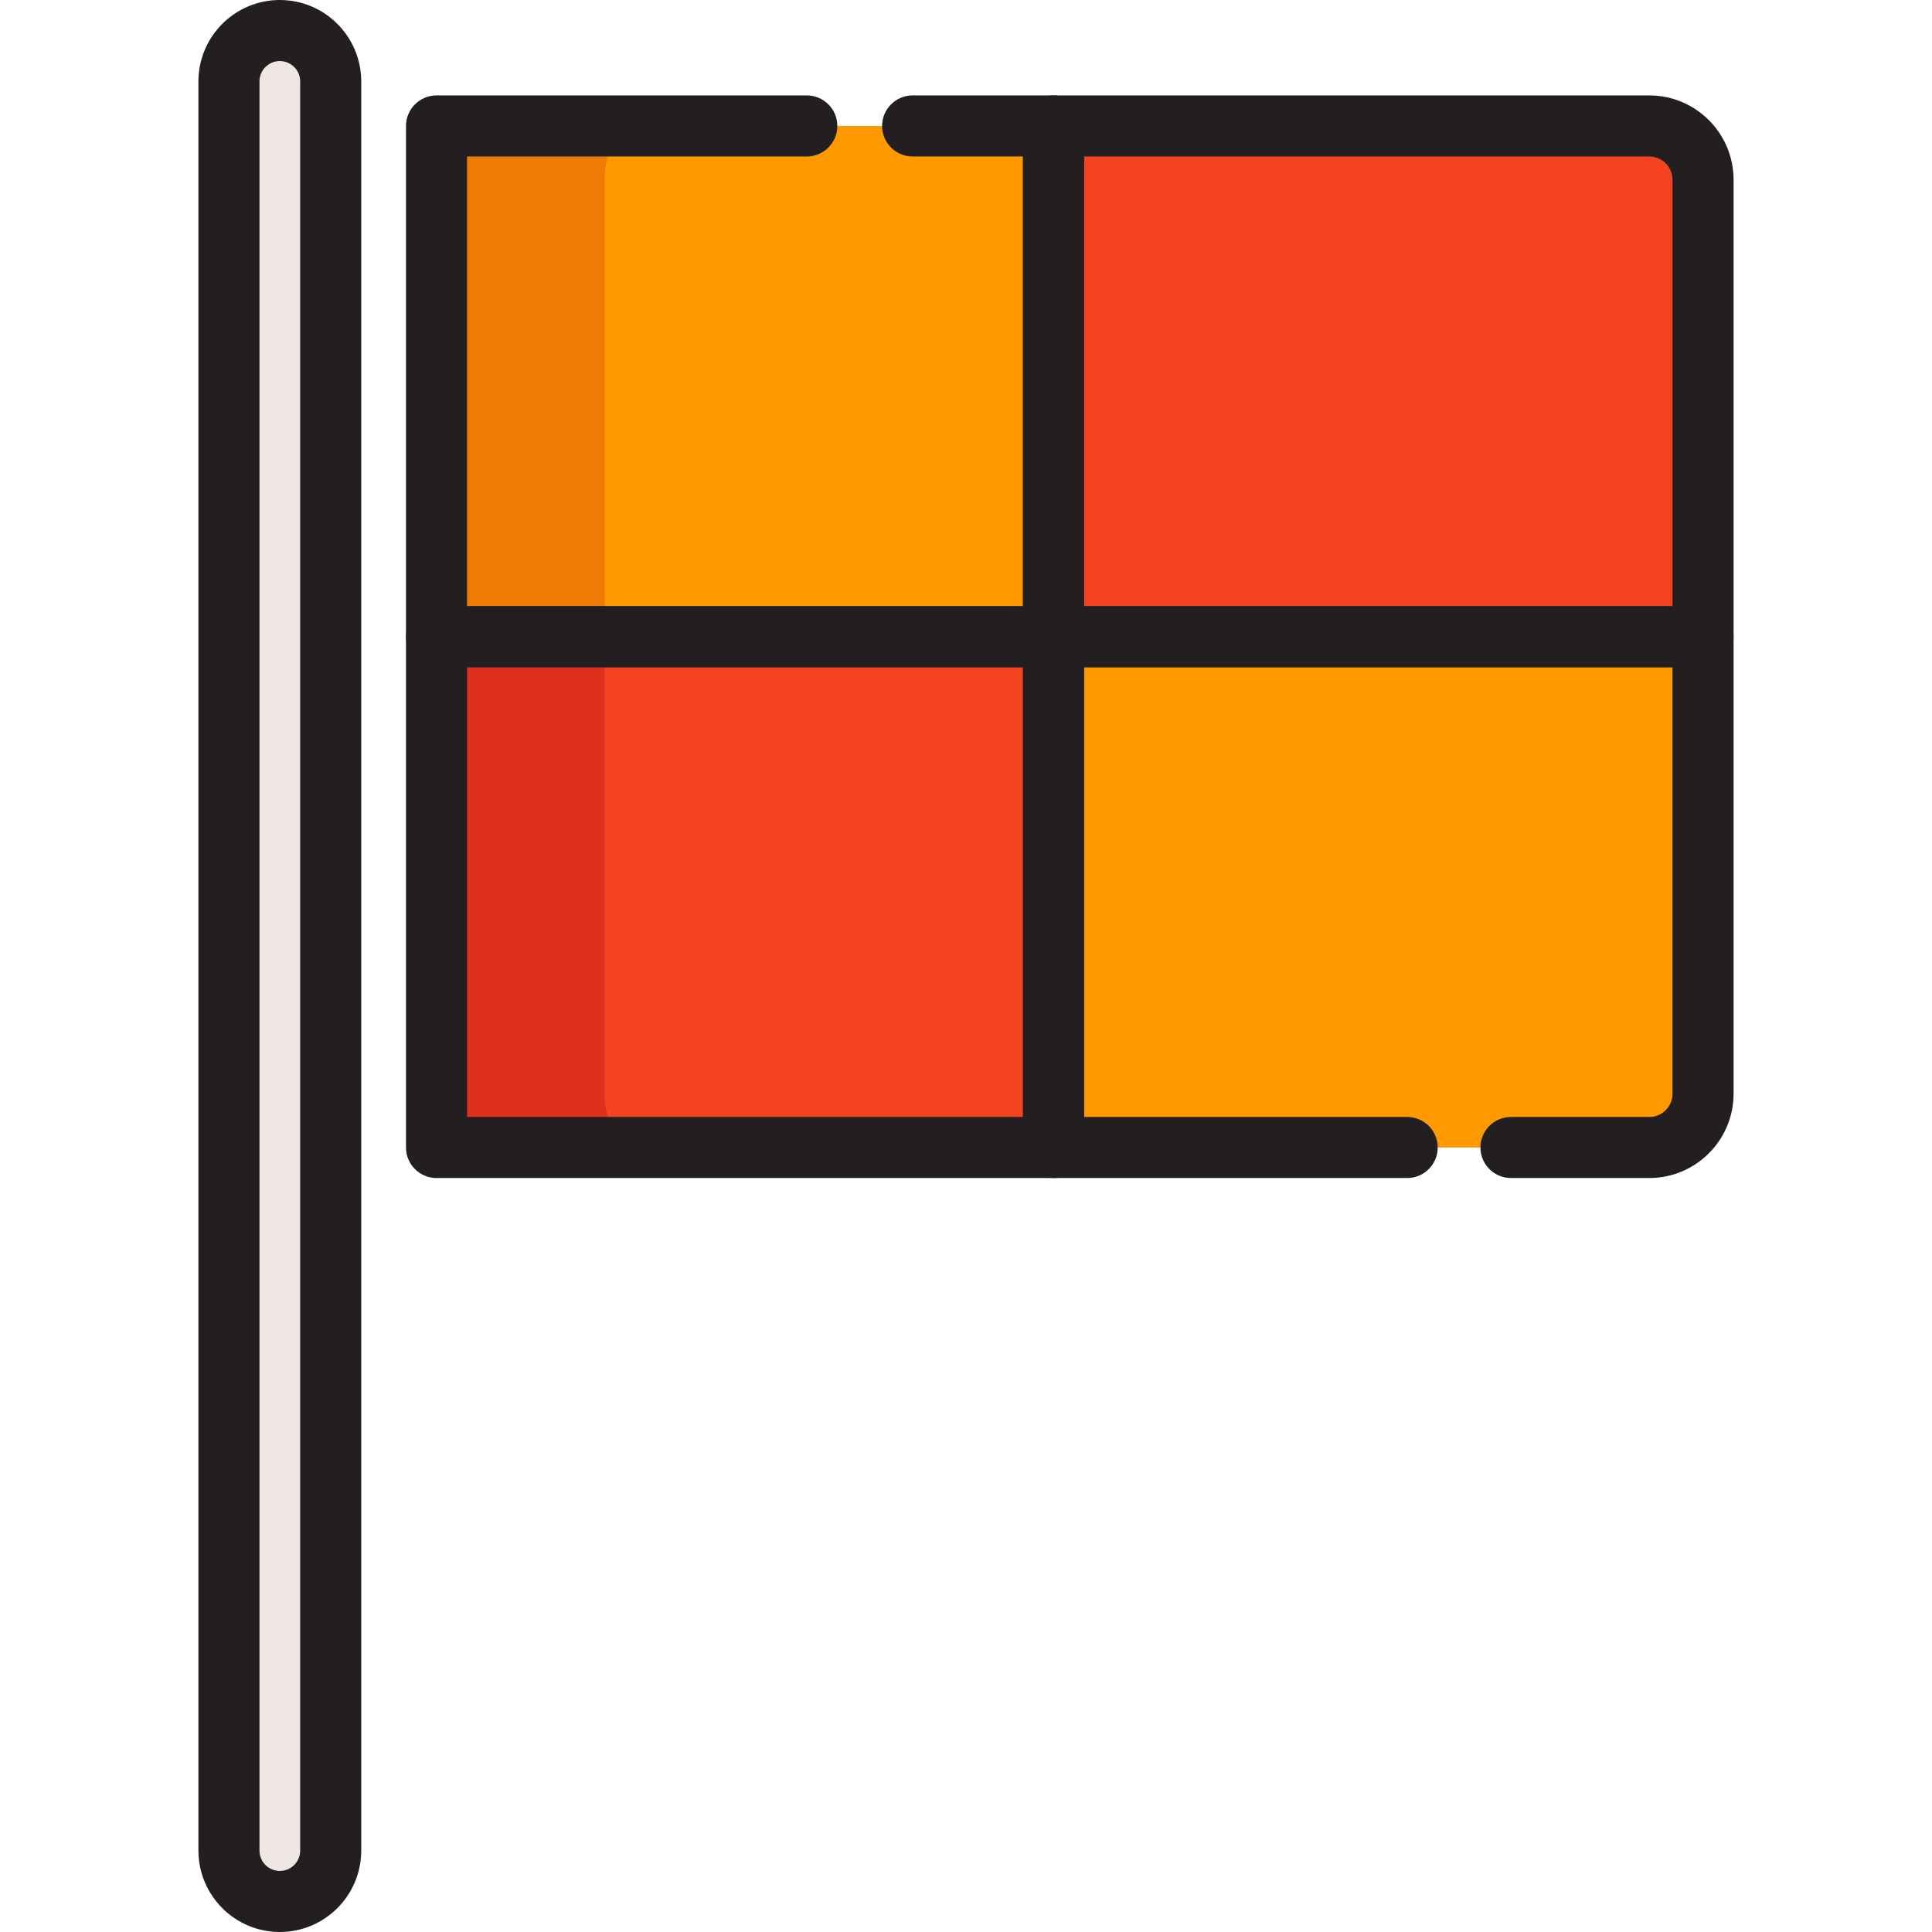 <?xml version="1.0" encoding="iso-8859-1"?>
<!-- Generator: Adobe Illustrator 19.0.0, SVG Export Plug-In . SVG Version: 6.00 Build 0)  -->
<svg xmlns="http://www.w3.org/2000/svg" xmlns:xlink="http://www.w3.org/1999/xlink" version="1.1" id="Layer_1" x="0px" y="0px" viewBox="0 0 512 512" style="enable-background:new 0 0 512 512;" xml:space="preserve">
<path style="fill:#F44321;" d="M437.079,33.377h-20.494H261.931v135.36h189.396V47.627  C451.327,39.756,444.948,33.377,437.079,33.377z"/>
<g>
	<path style="fill:#FE9900;" d="M400.422,304.099h16.162h20.494c7.869,0,14.248-6.379,14.248-14.25V168.737H268.403v135.362h104.515   "/>
	<path style="fill:#FE9900;" d="M115.684,46.311v122.427H279.19V33.377h-37.333h-28.045h-77.634h-7.552   C121.483,33.377,115.689,39.168,115.684,46.311z"/>
</g>
<path style="fill:#EF7A06;" d="M160.273,291.166V168.737V46.311c0.005-7.143,5.799-12.933,12.943-12.933h-37.038h-7.552  c-7.144,0-12.937,5.79-12.943,12.933v122.427v122.429c0.005,7.143,5.799,12.933,12.943,12.933h7.552h37.038  C166.072,304.099,160.279,298.309,160.273,291.166z"/>
<path style="fill:#EFE7E4;" d="M74.156,503.91c-7.447,0-13.483-6.038-13.483-13.483V21.573c0-7.445,6.036-13.483,13.483-13.483  c7.445,0,13.483,6.038,13.483,13.483v468.854C87.639,497.872,81.601,503.91,74.156,503.91z"/>
<path style="fill:#D3CCC7;" d="M77.931,490.427V21.573c0-4.163,1.889-7.883,4.853-10.356c-2.339-1.95-5.345-3.127-8.628-3.127  c-7.447,0-13.483,6.038-13.483,13.483v468.854c0,7.445,6.036,13.483,13.483,13.483c3.283,0,6.29-1.177,8.628-3.127  C79.82,498.31,77.931,494.59,77.931,490.427z"/>
<path style="fill:#DD311B;" d="M115.684,168.737v122.429c0.005,7.143,5.799,12.933,12.943,12.933h7.552H279.19V168.737H115.684z"/>
<path style="fill:#F44321;" d="M160.273,168.737v122.429c0.005,7.143,5.799,12.933,12.943,12.933H279.19V168.737H160.273z"/>
<path style="fill:#EFE7E4;" d="M74.156,503.91c-7.447,0-13.483-6.038-13.483-13.483V21.573c0-7.445,6.036-13.483,13.483-13.483  c7.445,0,13.483,6.038,13.483,13.483v468.854C87.639,497.872,81.601,503.91,74.156,503.91z"/>
<g>
	<path style="fill:#231F20;" d="M74.156,512c-11.895,0-21.573-9.678-21.573-21.573V21.573C52.583,9.678,62.261,0,74.156,0   s21.573,9.678,21.573,21.573v468.854C95.729,502.322,86.051,512,74.156,512z M74.156,16.18c-2.974,0-5.393,2.419-5.393,5.393   v468.854c0,2.974,2.419,5.393,5.393,5.393s5.393-2.419,5.393-5.393V21.573C79.549,18.599,77.13,16.18,74.156,16.18z"/>
	<path style="fill:#231F20;" d="M279.19,312.189H115.684c-4.468,0-8.09-3.621-8.09-8.09V168.737c0-4.468,3.622-8.09,8.09-8.09   H279.19c4.468,0,8.09,3.622,8.09,8.09v135.362C287.28,308.567,283.658,312.189,279.19,312.189z M123.774,296.009H271.1V176.827   H123.774V296.009z"/>
	<path style="fill:#231F20;" d="M437.079,312.189h-36.657c-4.468,0-8.09-3.621-8.09-8.09c0-4.469,3.622-8.09,8.09-8.09h36.657   c3.395,0,6.158-2.764,6.158-6.16V176.827H287.28v119.182h85.638c4.469,0,8.09,3.621,8.09,8.09c0,4.469-3.621,8.09-8.09,8.09H279.19   c-4.468,0-8.09-3.621-8.09-8.09V168.737c0-4.468,3.622-8.09,8.09-8.09h172.137c4.468,0,8.09,3.622,8.09,8.09v121.112   C459.417,302.167,449.396,312.189,437.079,312.189z"/>
	<path style="fill:#231F20;" d="M279.19,176.827H115.684c-4.468,0-8.09-3.621-8.09-8.09V33.377c0-4.469,3.622-8.09,8.09-8.09h98.128   c4.468,0,8.09,3.621,8.09,8.09c0,4.469-3.622,8.09-8.09,8.09h-90.038v119.18H271.1V41.466h-29.243c-4.468,0-8.09-3.621-8.09-8.09   s3.622-8.09,8.09-8.09h37.333c4.468,0,8.09,3.621,8.09,8.09v135.36C287.28,173.205,283.658,176.827,279.19,176.827z"/>
	<path style="fill:#231F20;" d="M451.327,176.827H279.19c-4.468,0-8.09-3.621-8.09-8.09V33.377c0-4.469,3.622-8.09,8.09-8.09   h157.889c12.317,0,22.338,10.022,22.338,22.34v121.11C459.417,173.205,455.795,176.827,451.327,176.827z M287.28,160.647h155.957   V47.627c0-3.397-2.762-6.16-6.158-6.16H287.28V160.647z"/>
</g>
<g>
</g>
<g>
</g>
<g>
</g>
<g>
</g>
<g>
</g>
<g>
</g>
<g>
</g>
<g>
</g>
<g>
</g>
<g>
</g>
<g>
</g>
<g>
</g>
<g>
</g>
<g>
</g>
<g>
</g>
</svg>
